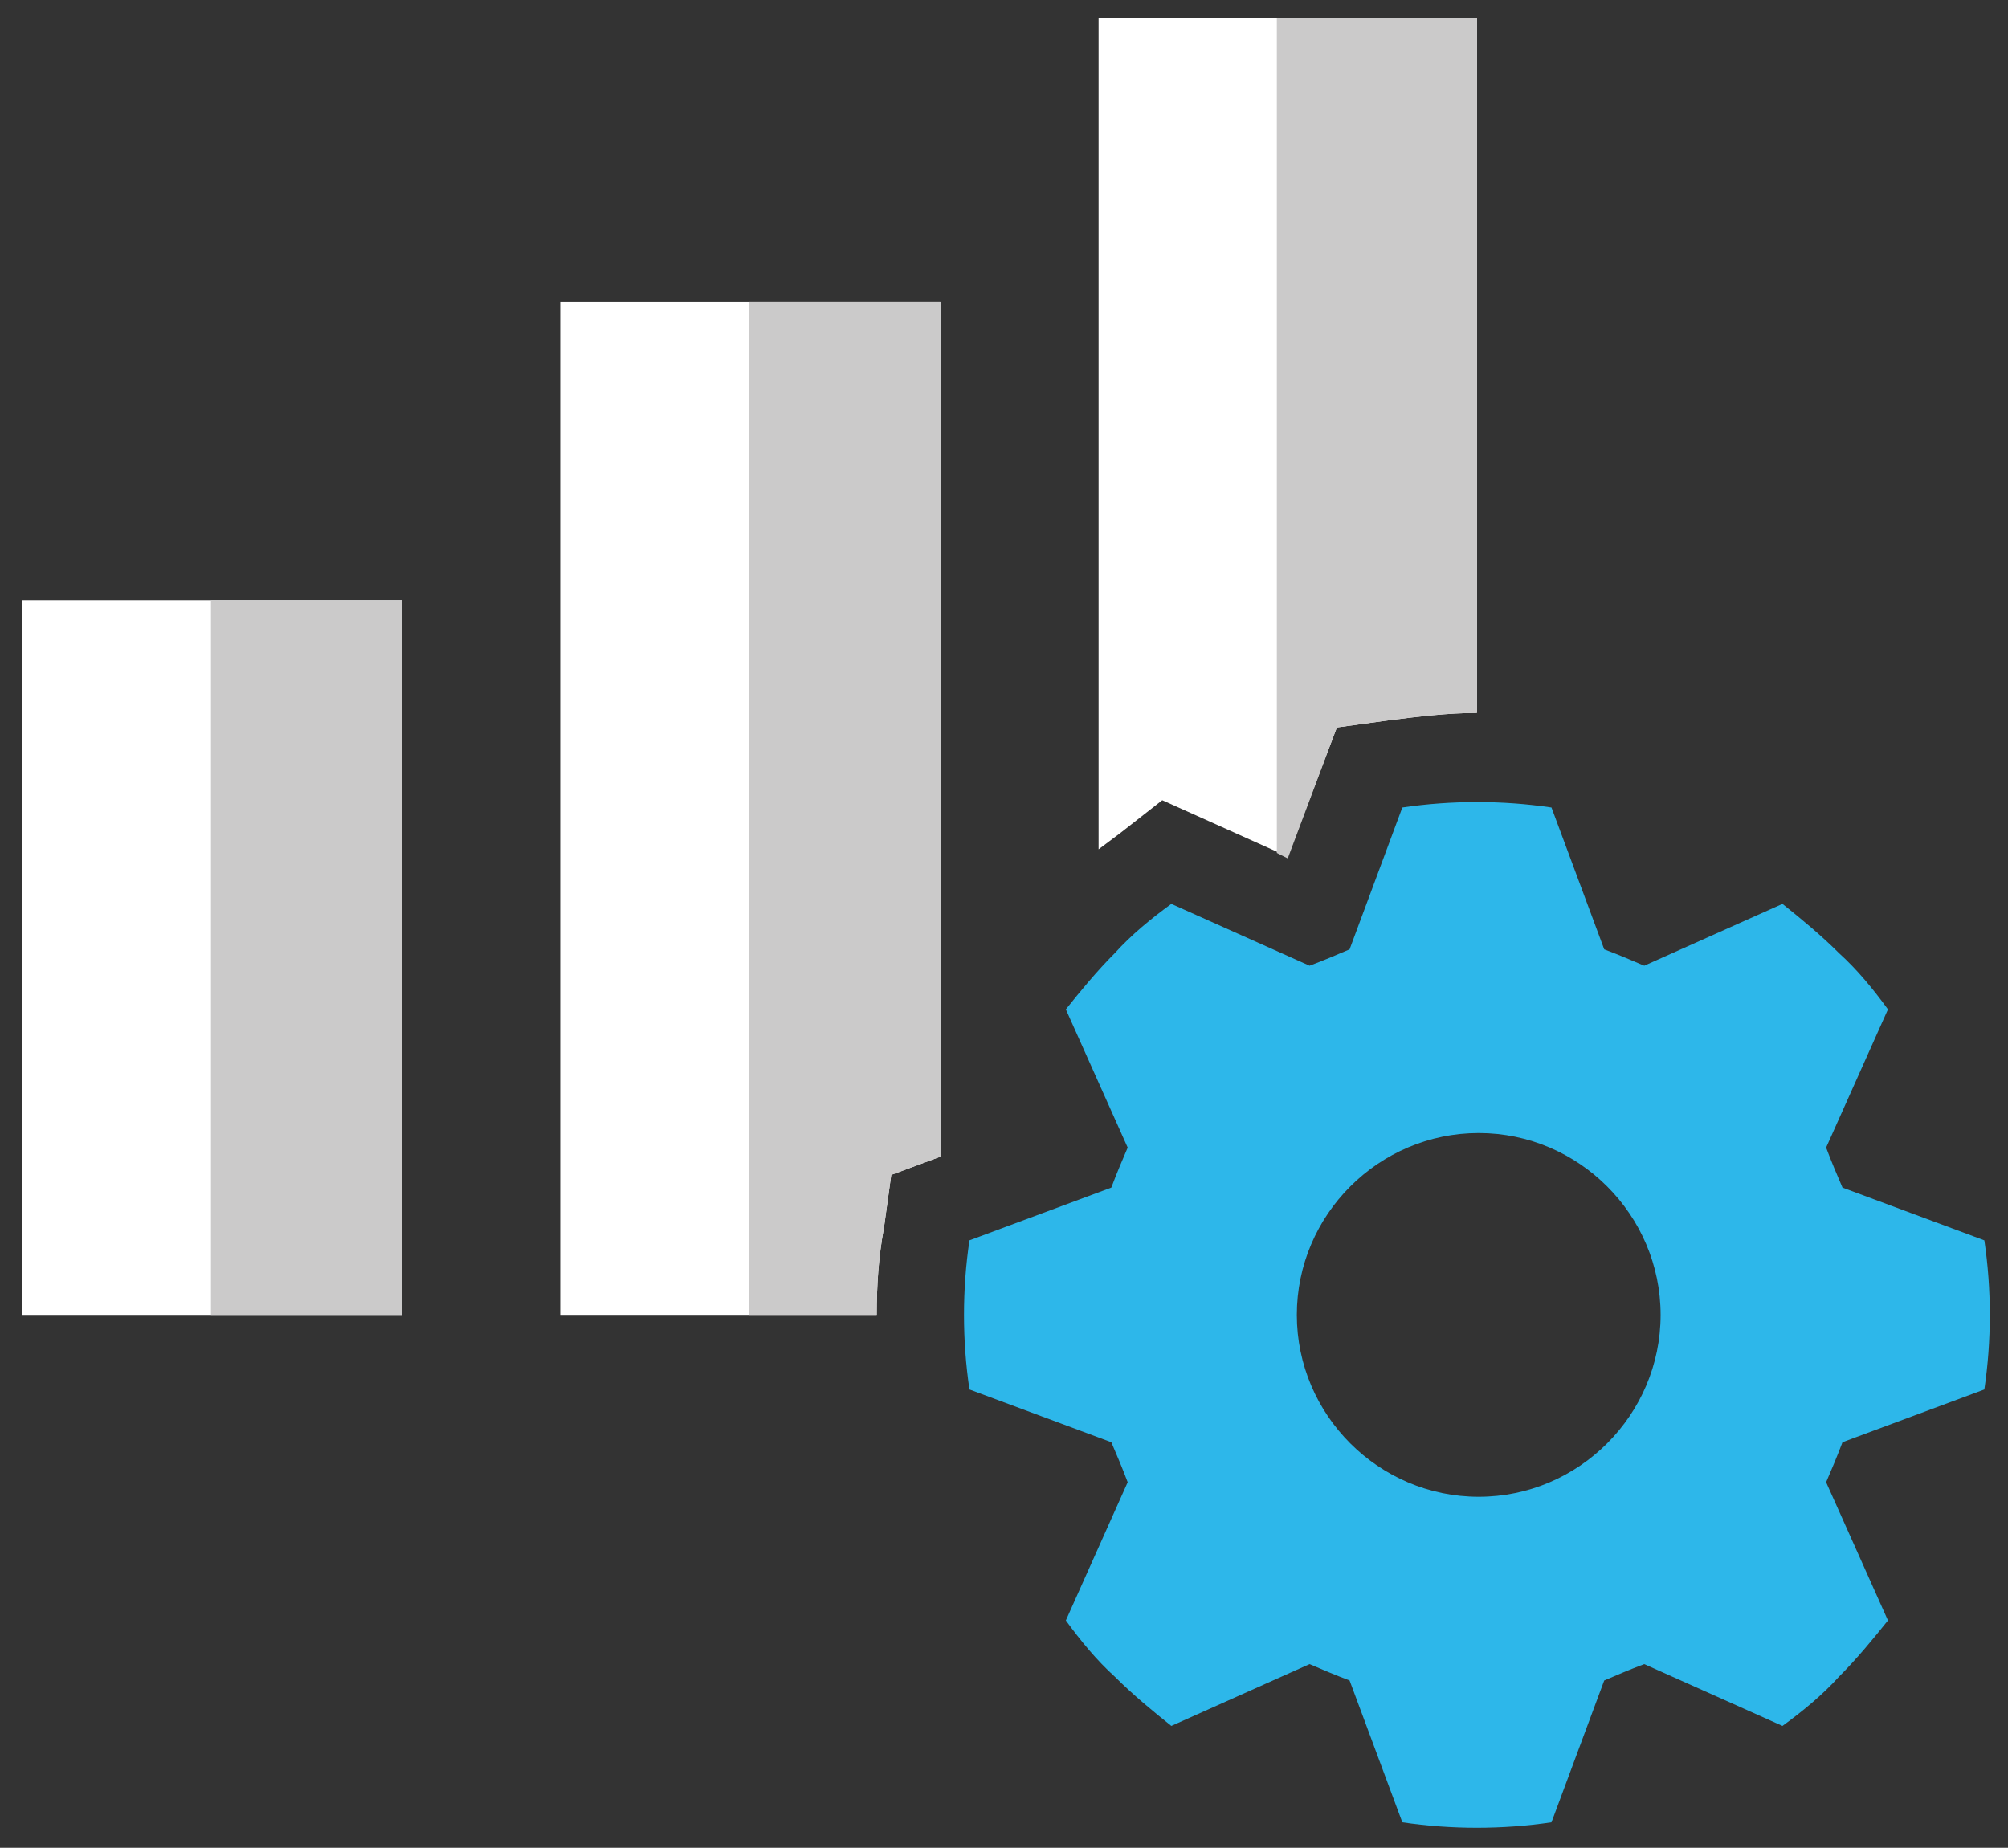 <?xml version="1.0" encoding="utf-8"?>
<!-- Generator: Adobe Illustrator 26.3.1, SVG Export Plug-In . SVG Version: 6.00 Build 0)  -->
<svg version="1.1" xmlns="http://www.w3.org/2000/svg" xmlns:xlink="http://www.w3.org/1999/xlink" x="0px" y="0px"
	 viewBox="0 0 110.4 101.6" style="enable-background:new 0 0 110.4 101.6;" xml:space="preserve">
<rect x="0" y="0" width="110.4" height="101.6" fill="#333333" stroke="none"/>
<style type="text/css">
	.st0{display:none;}
	.st1{display:inline;}
	.st2{clip-path:url(#SVGID_00000173159601437309089880000002327046105914728615_);}
	.st3{clip-path:url(#SVGID_00000003812757582220590910000011676973059812526252_);fill:#0BA7E0;}
	.st4{clip-path:url(#SVGID_00000003812757582220590910000011676973059812526252_);fill:#FFFFFF;}
	.st5{clip-path:url(#SVGID_00000003812757582220590910000011676973059812526252_);fill:#CBCACA;}
	.st6{fill:#2DB7EA;}
	.st7{fill:#FFFFFF;}
	.st8{fill:none;}
	.st9{opacity:0.2;fill:#333333;}
	.st10{display:inline;fill:#FFFFFF;}
	.st11{fill:#FFFFFF;stroke:#000000;stroke-width:9;stroke-miterlimit:10;}
	.st12{display:inline;fill:#FFFFFF;stroke:#000000;stroke-width:9;stroke-miterlimit:10;}
	.st13{fill:#CBCACA;}
	.st14{display:inline;fill:#292E6C;}
	.st15{display:inline;fill:none;stroke:#000000;stroke-miterlimit:10;}
	.st16{display:inline;fill:#CBCACA;}
	.st17{display:inline;fill:#2DB7EA;}
</style>
<g id="source" class="st0">
	<g class="st1">
		<defs>
			<rect id="SVGID_1_" x="-246.2" y="29.5" width="81.5" height="100.4"/>
		</defs>
		<defs>
			<rect id="SVGID_00000139976488318960421700000010385352768957929865_" x="-247.3" y="28.4" width="81.5" height="100.4"/>
		</defs>
		<clipPath id="SVGID_00000016795457435268290270000012748804271428377526_">
			<use xlink:href="#SVGID_1_"  style="overflow:visible;"/>
		</clipPath>
		
			<clipPath id="SVGID_00000133494109545501373730000006366382808813604516_" style="clip-path:url(#SVGID_00000016795457435268290270000012748804271428377526_);">
			<use xlink:href="#SVGID_00000139976488318960421700000010385352768957929865_"  style="overflow:visible;"/>
		</clipPath>
		<path style="clip-path:url(#SVGID_00000133494109545501373730000006366382808813604516_);fill:#0BA7E0;" d="M-179.2,49.9
			c5.6,0,10.2-4.6,10.2-10.2s-4.6-10.2-10.2-10.2s-10.2,4.6-10.2,10.2S-184.8,49.9-179.2,49.9"/>
		<path style="clip-path:url(#SVGID_00000133494109545501373730000006366382808813604516_);fill:#0BA7E0;" d="M-171.9,50.8h-14.7
			c-1.4,0-2.6,0.4-3.7,1.1c3.6,2.2,6.1,6.1,6.1,10.7v26.5c0,3.8-1.7,7.3-4.5,9.6v11c0,3.9,3.2,7.1,7.1,7.1h4.7
			c3.9,0,7.1-3.2,7.1-7.1V87.8c2.9-0.9,5-3.6,5-6.8V57.9C-164.8,54-168,50.8-171.9,50.8"/>
		<path style="clip-path:url(#SVGID_00000133494109545501373730000006366382808813604516_);fill:#FFFFFF;" d="M-231.8,49.9
			c-5.6,0-10.2-4.6-10.2-10.2s4.6-10.2,10.2-10.2c5.6,0,10.2,4.6,10.2,10.2S-226.2,49.9-231.8,49.9"/>
		<path style="clip-path:url(#SVGID_00000133494109545501373730000006366382808813604516_);fill:#FFFFFF;" d="M-239.1,50.8h14.7
			c1.4,0,2.6,0.4,3.7,1.1c-3.6,2.2-6.1,6.1-6.1,10.7v26.5c0,3.8,1.7,7.3,4.5,9.6v11c0,3.9-3.2,7.1-7.1,7.1h-4.7
			c-3.9,0-7.1-3.2-7.1-7.1V87.8c-2.9-0.9-5-3.6-5-6.8V57.9C-246.2,54-243.1,50.8-239.1,50.8"/>
		<path style="clip-path:url(#SVGID_00000133494109545501373730000006366382808813604516_);fill:#FFFFFF;" d="M-213.4,54.4
			c-4.5,0-8.1,3.6-8.1,8.1v26.5c0,3.6,2.4,6.7,5.7,7.7v25c0,4.5,3.6,8.1,8.1,8.1h2.7V54.4H-213.4z"/>
		<path style="clip-path:url(#SVGID_00000133494109545501373730000006366382808813604516_);fill:#FFFFFF;" d="M-205,30.1
			c-6.4,0-11.6,5.2-11.6,11.6c0,6.4,5.2,11.6,11.6,11.6V30.1z"/>
		<path style="clip-path:url(#SVGID_00000133494109545501373730000006366382808813604516_);fill:#CBCACA;" d="M-194.2,121.8v-25
			c3.3-1,5.7-4.1,5.7-7.7V62.6c0-4.5-3.6-8.1-8.1-8.1h-8.4V130h2.7C-197.8,130-194.2,126.3-194.2,121.8"/>
		<path style="clip-path:url(#SVGID_00000133494109545501373730000006366382808813604516_);fill:#CBCACA;" d="M-193.4,41.7
			c0-6.4-5.2-11.6-11.6-11.6v23.3C-198.6,53.3-193.4,48.1-193.4,41.7"/>
	</g>
	<g class="st1">
		<g>
			<g>
				<g>
					<path class="st6" d="M166.9,14.6c-1.5,0.8-2.9,1.7-4.1,2.8c-1.5-3-4.2-5.5-7.7-6.6l0,0c-3.4-1.1-7-0.8-10.1,0.8
						c-3.2,1.6-5.5,4.4-6.6,7.7c-1.1,3.4-0.8,7,0.8,10.1c1.6,3.2,4.4,5.5,7.7,6.6c1.4,0.4,2.7,0.7,4.1,0.7c2.1,0,4.2-0.5,6-1.4
						c0.3,1.6,0.9,3.2,1.7,4.7c1.3,2.6,3.3,4.9,5.6,6.6l0.5-1.6l10-30.8l0.5-1.7C172.4,12.5,169.5,13.2,166.9,14.6z"/>
				</g>
			</g>
			<g>
				<g>
					<path class="st6" d="M193.5,71.9l-26.2-19.1l-1.4-1c-0.9,2.7-1.1,5.7-0.6,8.6c0.3,1.7,0.8,3.3,1.4,4.8
						c-3.5,0.6-6.6,2.4-8.6,5.3c-4.3,5.9-3,14.3,2.9,18.6c2.4,1.7,5.1,2.5,7.8,2.5c4.1,0,8.2-1.9,10.8-5.5c2.1-3,2.9-6.5,2.4-9.9
						c0.7,0.1,1.3,0.1,2,0.1c1,0,2-0.1,3-0.2c2.9-0.5,5.6-1.6,8-3.2L193.5,71.9z"/>
				</g>
			</g>
			<g>
				<g>
					<path class="st6" d="M237.2,70.5c-2.1-2.9-5.1-4.7-8.6-5.3c0.7-1.5,1.2-3.1,1.4-4.8c0.5-2.9,0.2-5.8-0.6-8.6l-1.4,1l-26.2,19.1
						l-1.4,1c2.3,1.7,5.1,2.8,8,3.2c1,0.2,2,0.2,3,0.2c0.7,0,1.3,0,2-0.1c-0.5,3.4,0.2,6.9,2.4,9.9c2.6,3.6,6.7,5.5,10.8,5.5
						c2.7,0,5.4-0.8,7.8-2.5C240.2,84.8,241.5,76.5,237.2,70.5z"/>
				</g>
			</g>
			<g>
				<g>
					<path class="st6" d="M256.9,19.4c-2.3-7-9.8-10.8-16.8-8.5c-3.5,1.1-6.2,3.6-7.7,6.6c-1.2-1.1-2.6-2.1-4.1-2.8
						c-2.6-1.3-5.5-2-8.4-2.1l0.5,1.7l10,30.8l0.5,1.6c2.3-1.7,4.2-4,5.6-6.6c0.8-1.5,1.3-3.1,1.7-4.7c1.8,0.9,3.9,1.4,6,1.4
						c1.4,0,2.7-0.2,4.1-0.7l0,0c3.4-1.1,6.1-3.4,7.7-6.6C257.7,26.4,258,22.8,256.9,19.4z"/>
				</g>
			</g>
			<g>
				<g>
					<path class="st7" d="M213.8,16.4h-32.4l-10,30.8l26.2,19.1l26.2-19.1L213.8,16.4z"/>
				</g>
			</g>
			<path class="st8" d="M200.2,50.5V54h-4.5v-3.4c-3.2-0.2-6.2-1-8.1-2.2L190,43c2.1,1.2,4.9,2,7.3,2c2.1,0,2.9-0.4,2.9-1.2
				c0-2.8-12.2-0.5-12.2-8.8c0-3.6,2.6-6.6,7.8-7.3v-3.4h4.5v3.4c2.3,0.2,4.6,0.8,6.4,1.8l-2.2,5.4c-2.2-1.1-4.2-1.6-6.2-1.6
				c-2.2,0-2.9,0.6-2.9,1.4c0,2.7,12.2,0.4,12.2,8.6C207.6,46.6,205.1,49.6,200.2,50.5z"/>
		</g>
	</g>
	<g class="st1">
		<g>
			<path class="st6" d="M207-1c2.4-2.4,3.9-5.7,3.9-9.4c0-7.3-6-13.3-13.3-13.3c-7.3,0-13.3,6-13.3,13.3c0,3.7,1.5,7,3.9,9.4
				c-4,2.3-7,6-8.5,10.4h1.7h32.4h1.7C214.1,4.9,211,1.2,207-1z"/>
		</g>
	</g>
	<g class="st1">
		<polygon class="st9" points="213.8,16.4 197.6,16.4 197.6,66.2 223.8,47.2 		"/>
	</g>
	<rect x="-144.3" y="-58.6" class="st1" width="97.6" height="104.8"/>
	<g class="st1">
		<circle class="st7" cx="-66.4" cy="-46.3" r="9.9"/>
	</g>
	<path class="st10" d="M-57.3-33.7h-18.2c-2.7,0-4.9,2.2-4.9,4.9v27.6c0,2.7,2.1,4.8,4.8,4.9v25.6c0,2.7,2.1,4.9,4.8,4.9h8.9
		c2.6,0,4.8-2.2,4.8-4.9V3.7c2.6-0.1,4.8-2.2,4.8-4.9v-27.6C-52.4-31.5-54.6-33.7-57.3-33.7z"/>
	<g class="st1">
		<circle class="st7" cx="-119.6" cy="-46.3" r="9.9"/>
	</g>
	<path class="st10" d="M-133.6-28.8v27.6c0,2.7,2.1,4.8,4.8,4.9v25.6c0,2.7,2.1,4.9,4.8,4.9h8.9c2.6,0,4.8-2.2,4.8-4.9V3.7
		c2.6-0.1,4.8-2.2,4.8-4.9v-27.6c0-2.7-2.2-4.9-4.9-4.9h-18.2C-131.4-33.7-133.6-31.5-133.6-28.8z"/>
	<g class="st1">
		<circle class="st11" cx="-93.1" cy="-45.8" r="10.7"/>
	</g>
	<path class="st12" d="M-83.2-32.1H-103c-2.9,0-5.3,2.4-5.3,5.3v30c0,2.9,2.3,5.2,5.2,5.3v27.8c0,2.9,2.3,5.3,5.2,5.3h9.6
		c2.9,0,5.2-2.4,5.2-5.3V8.5c2.9-0.1,5.2-2.4,5.2-5.3v-30C-77.9-29.7-80.3-32.1-83.2-32.1z"/>
	<g class="st1">
		<circle class="st7" cx="-93.1" cy="-45.8" r="10.7"/>
	</g>
	<path class="st10" d="M-83.2-32.1H-103c-2.9,0-5.3,2.4-5.3,5.3v30c0,2.9,2.3,5.2,5.2,5.3v27.8c0,2.9,2.3,5.3,5.2,5.3h9.6
		c2.9,0,5.2-2.4,5.2-5.3V8.5c2.9-0.1,5.2-2.4,5.2-5.3v-30C-77.9-29.7-80.3-32.1-83.2-32.1z"/>
	<g class="st1">
		<path class="st13" d="M-82.3-45.8c0-5.9-4.8-10.7-10.7-10.7V-35C-87.1-35.1-82.3-39.9-82.3-45.8z"/>
		<path class="st13" d="M-83.1,36.3V8.5c2.9-0.1,5.2-2.4,5.2-5.3v-30c0-2.9-2.4-5.3-5.3-5.3H-93v73.7h4.7
			C-85.4,41.6-83.1,39.2-83.1,36.3z"/>
	</g>
	<rect x="-100.3" y="-44.2" class="st14" width="269.3" height="179"/>
	<g class="st1">
		<path class="st6" d="M-32.5,14.2l9.9,9.9c2.5-5.5,1.5-12.2-3.1-16.8c-4-4-9.6-5.2-14.6-3.9l-22.2-22.2c1.4-5,0.1-10.7-3.9-14.6
			c-4.5-4.5-11.3-5.6-16.8-3.1l9.9,9.9l-7.6,7.6l-9.9-9.9c-2.5,5.5-1.5,12.2,3.1,16.8c4,4,9.6,5.2,14.6,3.9L-50.8,14
			c-1.4,5-0.1,10.7,3.9,14.6c4.5,4.5,11.3,5.6,16.8,3.1l-9.9-9.9L-32.5,14.2z"/>
	</g>
	<path class="st10" d="M-73.6,28.6l51.2-51.2c2.3-2.3,2.3-6.2,0-8.5l-4.5-4.5c-2.3-2.3-6.2-2.3-8.5,0l-51.2,51.2L-90,32L-73.6,28.6z
		"/>
	<g class="st1">
		<g>
			<circle class="st6" cx="-61.7" cy="51" r="9.9"/>
		</g>
	</g>
	<g class="st1">
		<circle class="st7" cx="-115" cy="51" r="9.9"/>
	</g>
	<g class="st1">
		<circle class="st7" cx="-88.5" cy="51.5" r="10.7"/>
	</g>
	<path class="st10" d="M-78.6,65.2h-19.8c-2.9,0-5.3,2.4-5.3,5.3v30c0,2.9,2.3,5.2,5.2,5.3v27.8c0,2.9,2.3,5.3,5.2,5.3h9.6
		c2.9,0,5.2-2.4,5.2-5.3v-27.8c2.9-0.1,5.2-2.4,5.2-5.3v-30C-73.3,67.6-75.6,65.2-78.6,65.2z"/>
	<g class="st1">
		<path class="st13" d="M-77.7,51.5c0-5.9-4.8-10.7-10.7-10.7v21.5C-82.5,62.2-77.7,57.4-77.7,51.5z"/>
		<path class="st13" d="M-78.5,133.6v-27.8c2.9-0.1,5.2-2.4,5.2-5.3v-30c0-2.9-2.4-5.3-5.3-5.3h-9.8v73.7h4.7
			C-80.8,138.9-78.5,136.5-78.5,133.6z"/>
	</g>
	<g class="st1">
		<g>
			<path class="st6" d="M-52.6,63.6h-18.2c-0.2,0-0.5,0-0.7,0.1c1.7,1.8,2.8,4.2,2.8,6.8v30c0,2.3-0.8,4.4-2.2,6.1v20
				c0,2.7,2.1,4.9,4.8,4.9h8.9c2.6,0,4.8-2.2,4.8-4.9V101c2.6-0.1,4.8-2.2,4.8-4.9V68.5C-47.8,65.8-49.9,63.6-52.6,63.6z"/>
			<path class="st7" d="M-108.1,70.5c0-2.6,1.1-5,2.8-6.8c-0.2,0-0.4-0.1-0.6-0.1h-18.2c-2.7,0-4.9,2.2-4.9,4.9v27.6
				c0,2.7,2.1,4.8,4.8,4.9v25.6c0,2.7,2.1,4.9,4.8,4.9h8.9c2.6,0,4.8-2.2,4.8-4.9v-19.8c-1.4-1.7-2.3-3.9-2.3-6.3V70.5z"/>
		</g>
	</g>
	<rect x="-130.4" y="39.8" class="st15" width="84" height="100"/>
	<g class="st1">
		<path class="st13" d="M-22.4-31.1l-2.3-2.3l-55.5,55.5l6.5,6.5l51.2-51.2C-20-25-20-28.8-22.4-31.1z"/>
	</g>
	<rect x="3.2" y="25" class="st10" width="20.9" height="39.3"/>
	<rect x="13.6" y="25" class="st16" width="10.5" height="39.3"/>
	<rect x="32.8" y="8.6" class="st10" width="20.9" height="55.7"/>
	<rect x="43.2" y="8.6" class="st16" width="10.5" height="55.7"/>
	<rect x="62.4" y="-7" class="st10" width="20.9" height="71.3"/>
	<rect x="72.3" y="-7" class="st16" width="11" height="71.3"/>
	<path class="st14" d="M83.3,94.8c-1.5,0-3-0.1-4.5-0.3l-2.6-0.4l-2.5-6.7l-6.5,2.9l-2.1-1.6c-1.3-1-2.4-1.9-3.4-2.9
		c-1-1-1.9-2.1-2.9-3.4l-1.6-2.1l2.9-6.5l-6.7-2.5l-0.4-2.6c-0.4-3-0.4-6,0-8.9l0.4-2.6l6.7-2.5l-2.9-6.5l1.6-2.1
		c1-1.3,1.9-2.4,2.9-3.4c1-1,2.1-1.9,3.4-2.9l2.1-1.6l6.5,2.9l2.5-6.7l2.6-0.4c1.5-0.2,3-0.3,4.5-0.3c1.5,0,3,0.1,4.5,0.3l2.6,0.4
		l2.5,6.7l6.5-2.9l2.1,1.6c1.3,1,2.4,1.9,3.4,2.9c1,1,1.9,2.1,2.9,3.4l1.6,2.1l-2.9,6.5l6.7,2.5l0.4,2.6c0.4,3,0.4,6,0,8.9l-0.4,2.6
		l-6.7,2.5l2.9,6.5l-1.6,2.1c-1,1.3-1.9,2.4-2.9,3.4c-1,1-2.1,1.9-3.4,2.9l-2.1,1.6l-6.5-2.9l-2.5,6.7l-2.6,0.4
		C86.3,94.7,84.8,94.8,83.3,94.8z"/>
	<path class="st17" d="M109,68.1c0.4-2.5,0.4-5.1,0-7.6l-7.2-2.7c-0.2-0.7-0.5-1.3-0.8-2l3.2-7c-0.8-1-1.6-2-2.5-2.9
		s-1.9-1.7-2.9-2.5l-7,3.2c-0.7-0.3-1.3-0.6-2-0.8l-2.7-7.2c-2.5-0.4-5.1-0.4-7.6,0l-2.7,7.2c-0.7,0.2-1.3,0.5-2,0.8l-7-3.2
		c-1,0.8-2,1.6-2.9,2.5s-1.7,1.9-2.5,2.9l3.2,7c-0.3,0.7-0.6,1.3-0.8,2l-7.2,2.7c-0.4,2.5-0.4,5.1,0,7.6l7.2,2.7
		c0.2,0.7,0.5,1.3,0.8,2l-3.2,7c0.8,1,1.6,2,2.5,2.9c0.9,0.9,1.9,1.7,2.9,2.5l7-3.2c0.7,0.3,1.3,0.6,2,0.8l2.7,7.2
		c2.5,0.4,5.1,0.4,7.6,0l2.7-7.2c0.7-0.2,1.3-0.5,2-0.8l7,3.2c1-0.8,2-1.6,2.9-2.5c0.9-0.9,1.7-1.9,2.5-2.9l-3.2-7
		c0.3-0.7,0.6-1.3,0.8-2L109,68.1z M83.3,73.6c-5.1,0-9.3-4.1-9.3-9.3s4.1-9.3,9.3-9.3s9.3,4.1,9.3,9.3S88.4,73.6,83.3,73.6z"/>
</g>
<g id="final">
	<rect x="1.2" y="33" class="st7" width="20.9" height="39.3"/>
	<rect x="11.6" y="33" class="st13" width="10.5" height="39.3"/>
	<g>
		<path class="st7" d="M63.9,44l6.9,3.1l2.7-7.1l2.9-0.4c1.6-0.2,3.2-0.4,4.8-0.4c0,0,0,0,0,0V1H60.4v45.7c0.4-0.3,0.8-0.6,1.2-0.9
			L63.9,44z"/>
	</g>
	<g>
		<path class="st13" d="M73.5,40l2.9-0.4c1.6-0.2,3.2-0.4,4.8-0.4c0,0,0,0,0,0V1h-11v45.9l0.6,0.3L73.5,40z"/>
	</g>
	<path class="st6" d="M109.1,76.4c0.4-2.7,0.4-5.5,0-8.2l-7.8-2.9c-0.3-0.7-0.6-1.4-0.9-2.2l3.4-7.6c-0.8-1.1-1.7-2.2-2.7-3.1
		c-1-1-2.1-1.9-3.1-2.7l-7.6,3.4c-0.7-0.3-1.4-0.6-2.2-0.9l-2.9-7.8c-2.7-0.4-5.5-0.4-8.2,0l-2.9,7.8c-0.7,0.3-1.4,0.6-2.2,0.9
		l-7.6-3.4c-1.1,0.8-2.2,1.7-3.1,2.7c-1,1-1.9,2.1-2.7,3.1l3.4,7.6c-0.3,0.7-0.6,1.4-0.9,2.2l-7.8,2.9c-0.4,2.7-0.4,5.5,0,8.2
		l7.8,2.9c0.3,0.7,0.6,1.4,0.9,2.2l-3.4,7.6c0.8,1.1,1.7,2.2,2.7,3.1c1,1,2.1,1.9,3.1,2.7l7.6-3.4c0.7,0.3,1.4,0.6,2.2,0.9l2.9,7.8
		c2.7,0.4,5.5,0.4,8.2,0l2.9-7.8c0.7-0.3,1.4-0.6,2.2-0.9l7.6,3.4c1.1-0.8,2.2-1.7,3.1-2.7c1-1,1.9-2.1,2.7-3.1l-3.4-7.6
		c0.3-0.7,0.6-1.4,0.9-2.2L109.1,76.4z M81.3,82.3c-5.5,0-10-4.5-10-10s4.5-10,10-10c5.5,0,10,4.5,10,10S86.8,82.3,81.3,82.3z"/>
	<g>
		<path class="st7" d="M49,64.6l2.7-1V16.6H30.8v55.7h17.4c0-1.6,0.1-3.2,0.4-4.8L49,64.6z"/>
	</g>
	<g>
		<path class="st13" d="M49,64.6l2.7-1V16.6H41.2v55.7h7c0-1.6,0.1-3.2,0.4-4.8L49,64.6z"/>
	</g>
</g>
</svg>
